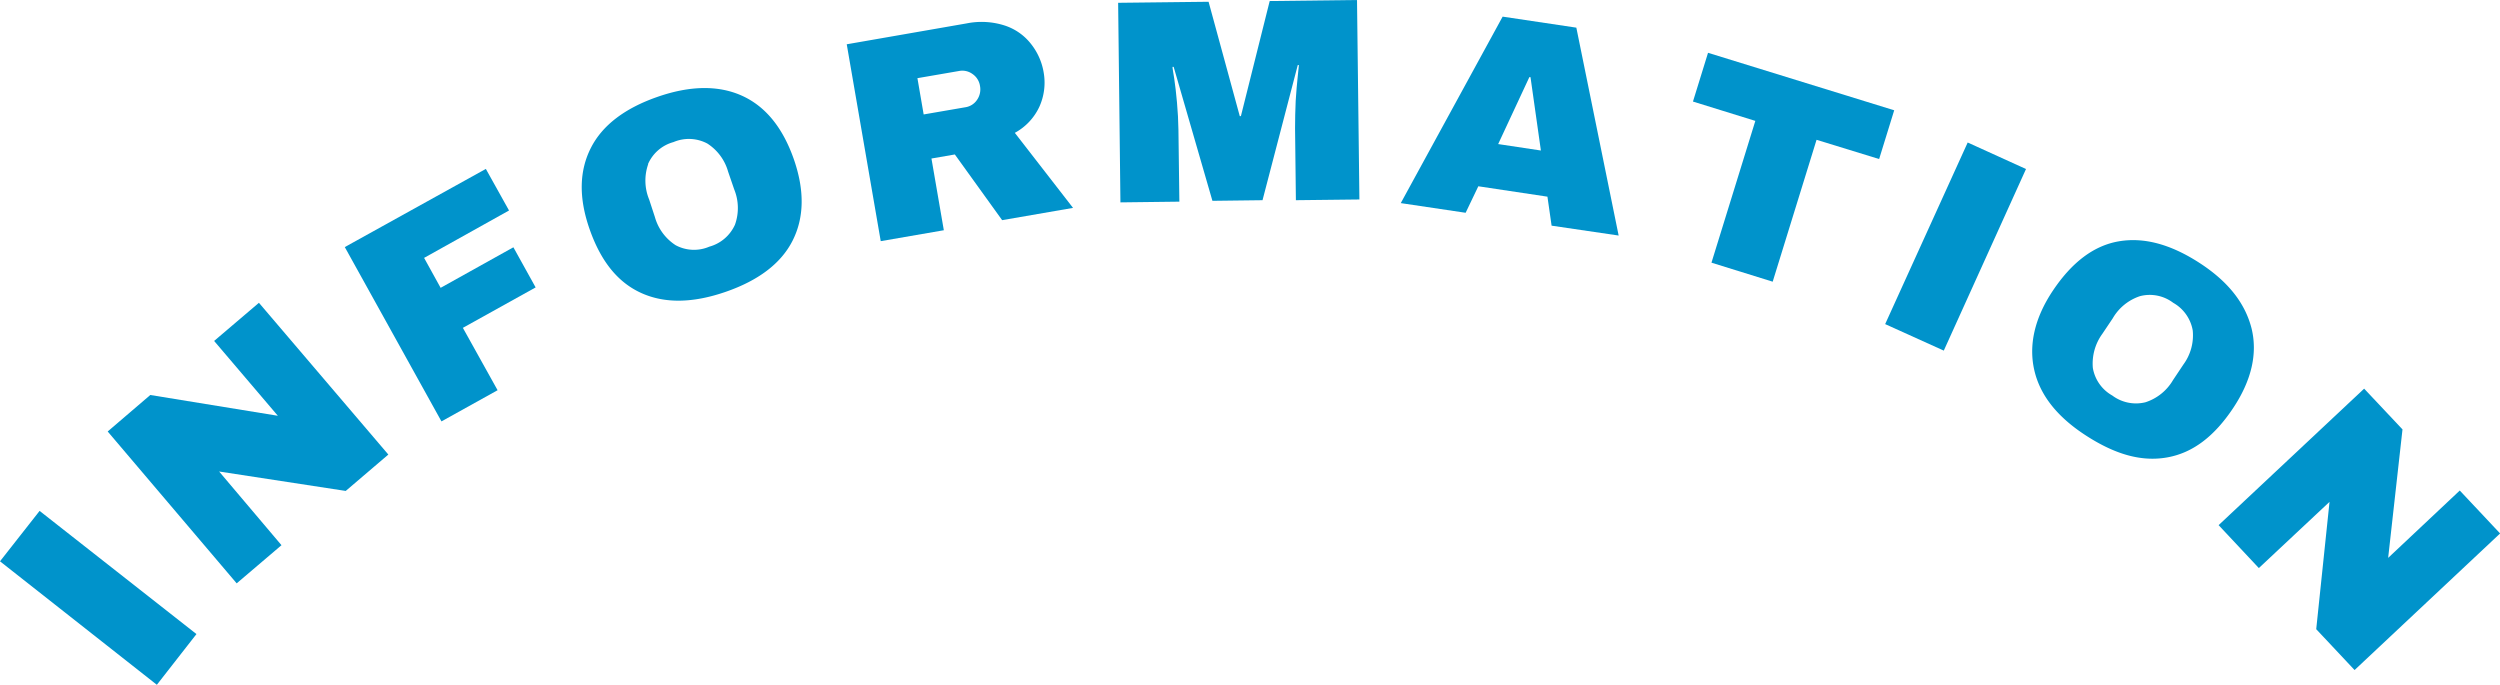 <svg xmlns="http://www.w3.org/2000/svg" width="240.51" height="65.88" viewBox="0 0 240.51 65.88"><path d="M15.09,65.88,0,54l3.81-4.85L18.9,61Z" fill="#0093cb"/><path d="M33.26,47.23,21.08,45.36l6,7.09-4.31,3.67L10.36,41.51,14.46,38l12.27,2-6.13-7.2,4.31-3.67L37.36,43.73Z" fill="#0093cb"/><path d="M33.17,23.77l13.57-7.52,2.23,4L40.8,24.81l1.59,2.88,7-3.9,2.14,3.86-7,3.89,3.34,6-5.4,3Z" fill="#0093cb"/><path d="M71.36,9.2q3.39,1.52,5,6.09c1.07,3.06,1,5.68-.12,7.88S72.93,27,69.8,28.08s-5.81,1.13-8.06.13-3.9-3-5-6.11-1-5.7.11-7.88,3.27-3.81,6.4-4.9S69.1,8.19,71.36,9.2Zm-9,6.59a4.77,4.77,0,0,0,.09,3.4L63,20.87a4.75,4.75,0,0,0,2,2.72,3.73,3.73,0,0,0,3.24.14,3.81,3.81,0,0,0,2.47-2.12,4.76,4.76,0,0,0-.08-3.4l-.58-1.69a4.75,4.75,0,0,0-2-2.71,3.78,3.78,0,0,0-3.26-.14A3.74,3.74,0,0,0,62.34,15.79Z" fill="#0093cb"/><path d="M100,10.25a5.49,5.49,0,0,1-2.37,2.53L103.23,20l-6.82,1.18-4.55-6.32-2.25.39,1.19,6.9-6.07,1.05L81.46,4.26,93,2.25a7.29,7.29,0,0,1,3.61.19,5.28,5.28,0,0,1,2.54,1.74A6,6,0,0,1,100.41,7,5.63,5.63,0,0,1,100,10.25ZM93.56,7.12a1.66,1.66,0,0,0-1.3-.29l-4,.69.6,3.49,4-.69A1.64,1.64,0,0,0,94,9.6a1.76,1.76,0,0,0,.28-1.33A1.69,1.69,0,0,0,93.56,7.12Z" fill="#0093cb"/><path d="M124.67,19.26l-.08-6.91q0-1.29.06-2.64c.06-.9.12-1.66.19-2.28s.11-1,.12-1.17h-.11l-3.39,13-4.82.06L112.91,6.43h-.11c0,.17.08.56.17,1.16s.18,1.35.26,2.26.13,1.77.14,2.63l.09,6.92-5.67.07L107.57.27l8.7-.1,3,11h.11L122.15.1l8.4-.1.23,19.19Z" fill="#0093cb"/><path d="M149.27,21.71l-.4-2.79-6.65-1L141,20.47l-6.24-.93L144.56,1.6l7.09,1.06,4.07,20Zm-5.14-7.85,4.11.62-1-7.06-.11,0Z" fill="#0093cb"/><path d="M174.76,13.45,170.54,27.1l-5.89-1.83,4.22-13.64-6-1.86,1.45-4.69,17.91,5.53-1.45,4.69Z" fill="#0093cb"/><path d="M181.36,31.18l7.94-17.47,5.61,2.55L187,33.73Z" fill="#0093cb"/><path d="M216.61,31.6c.59,2.41,0,5-1.78,7.67S211,43.55,208.52,44s-5-.27-7.81-2.08-4.45-3.91-5-6.3,0-5,1.8-7.68,3.89-4.3,6.31-4.72,5,.27,7.79,2.08S216,29.2,216.61,31.6Zm-10.73-3.11a4.75,4.75,0,0,0-2.63,2.14l-1,1.49a4.87,4.87,0,0,0-.91,3.28,3.76,3.76,0,0,0,1.87,2.65,3.8,3.8,0,0,0,3.19.65,4.77,4.77,0,0,0,2.65-2.13l1-1.5a4.74,4.74,0,0,0,.9-3.28,3.8,3.8,0,0,0-1.88-2.66A3.73,3.73,0,0,0,205.88,28.49Z" fill="#0093cb"/><path d="M222.83,60.53l1.28-12.25-6.8,6.37-3.87-4.13,14-13.13,3.69,3.92-1.38,12.36,6.89-6.48,3.88,4.13-14,13.14Z" fill="#0093cb"/></svg>